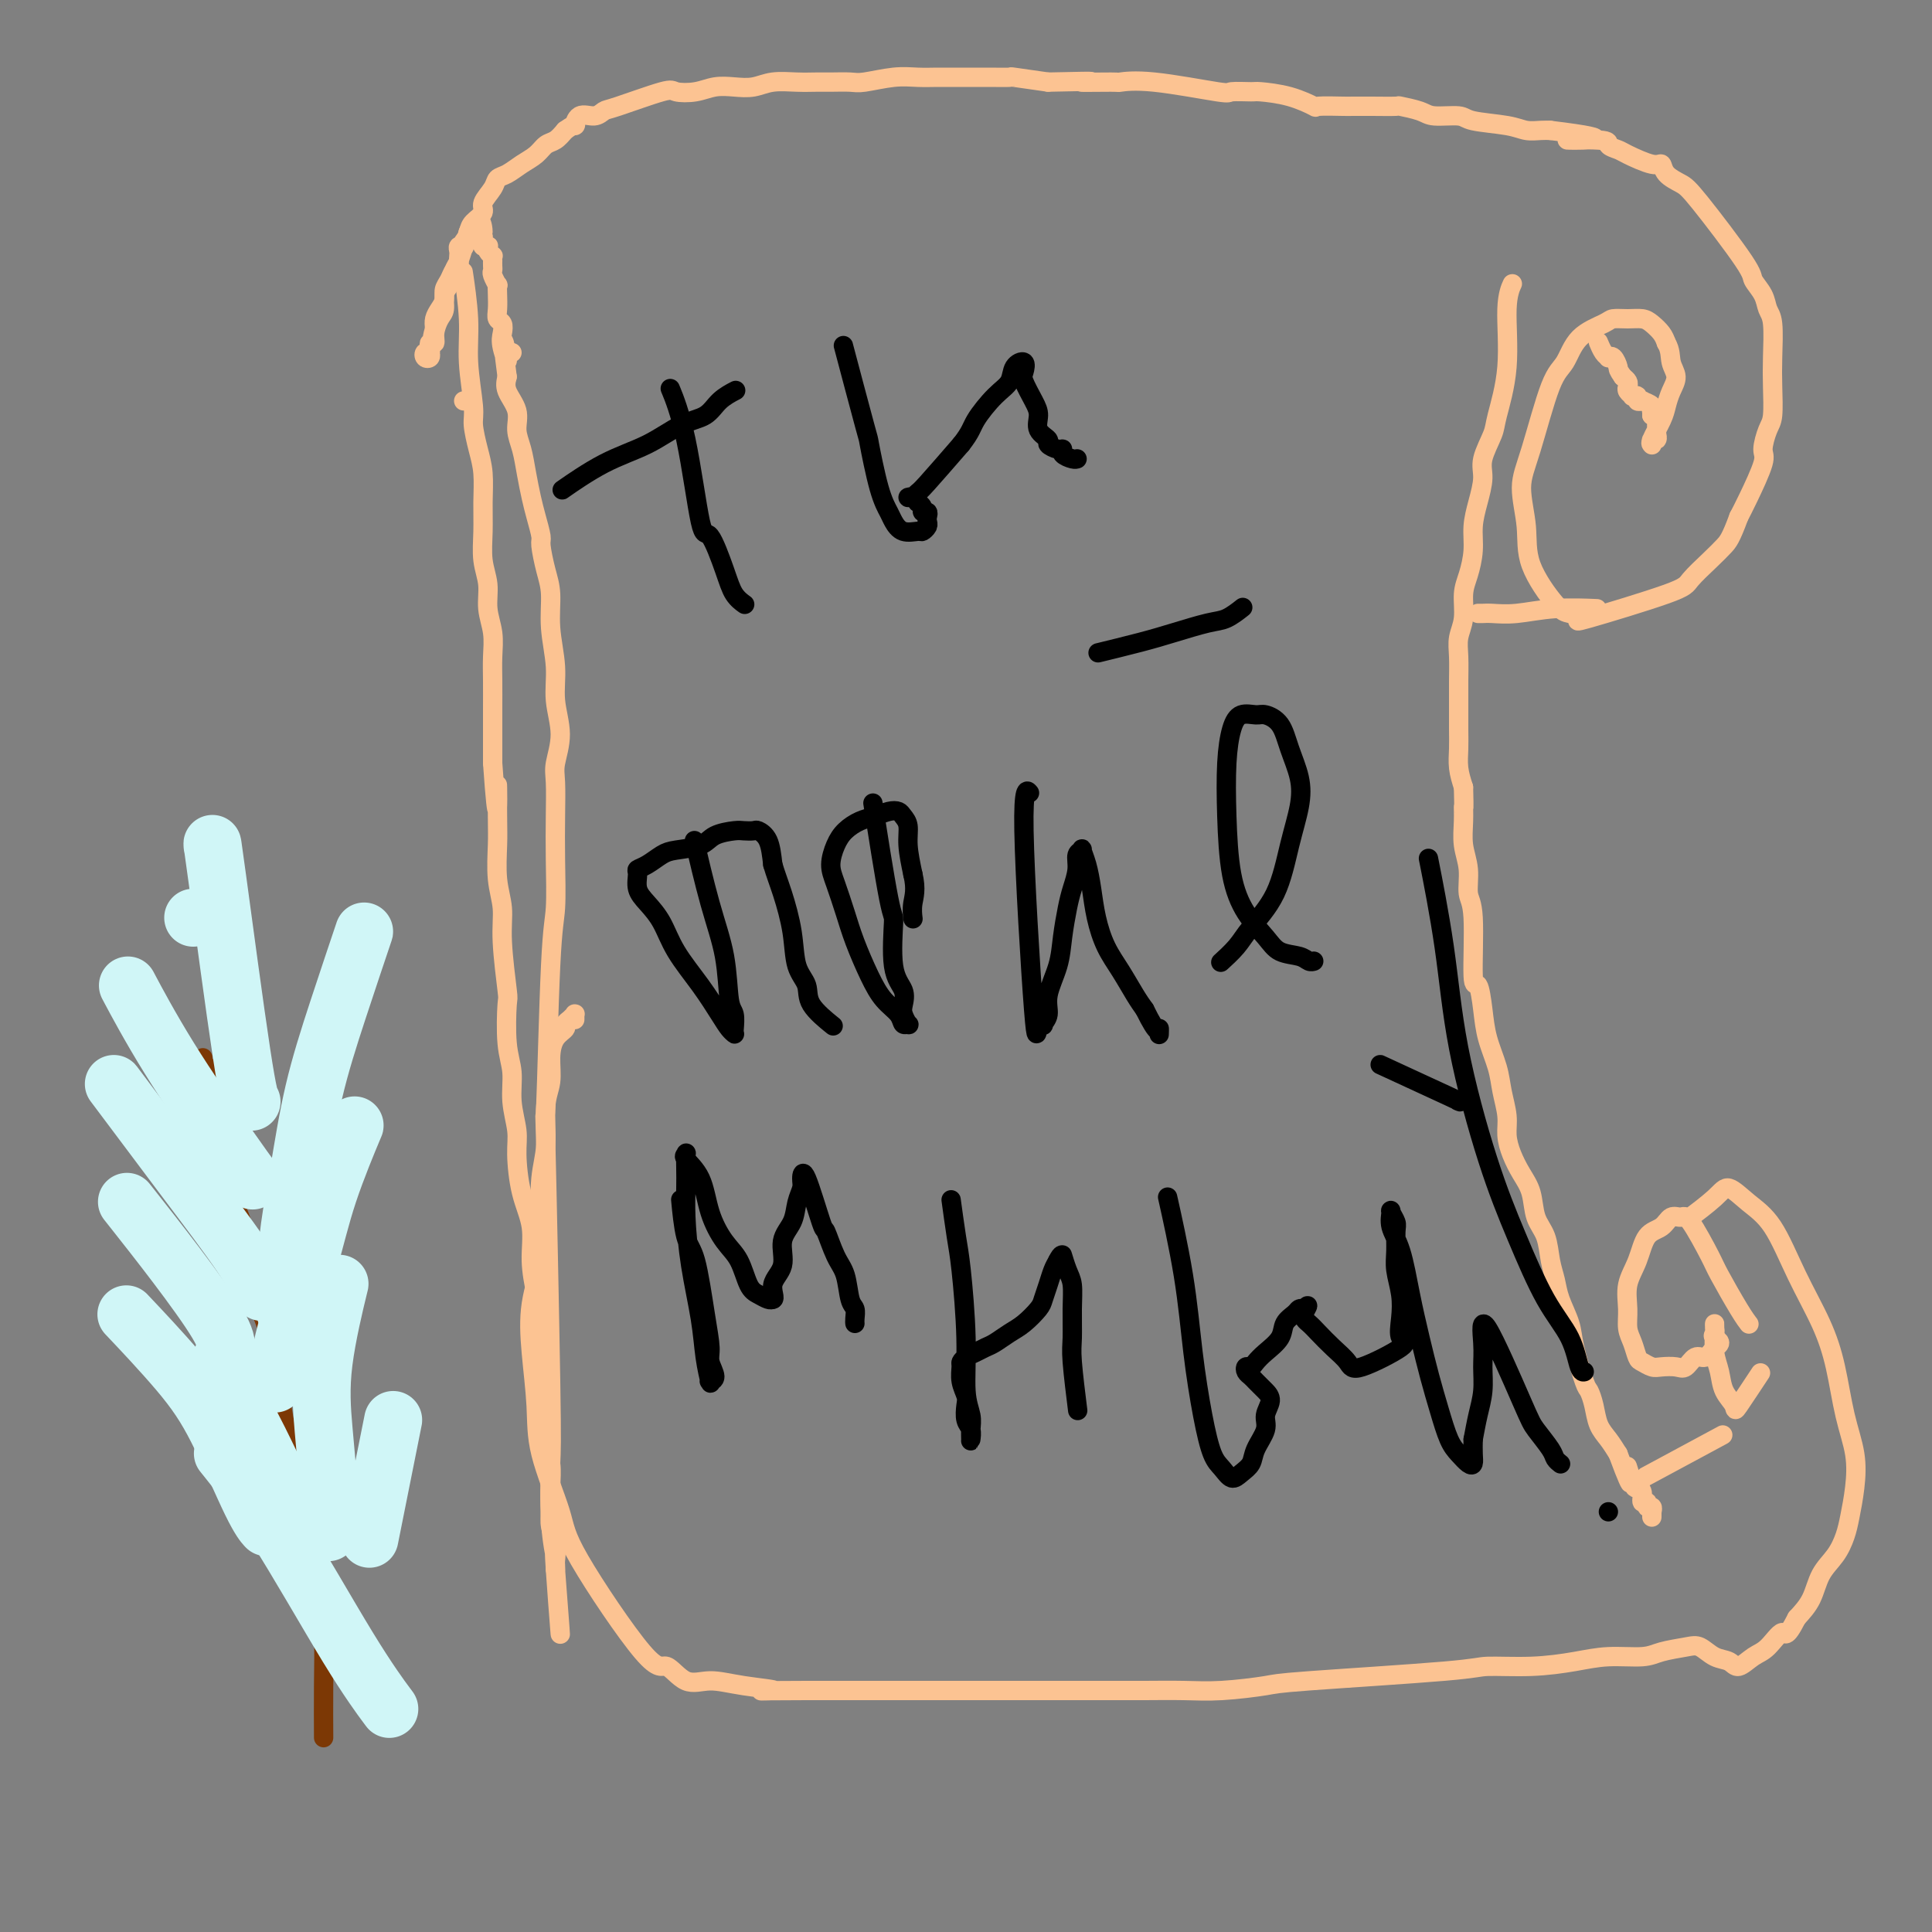 <svg viewBox='0 0 400 400' version='1.1' xmlns='http://www.w3.org/2000/svg' xmlns:xlink='http://www.w3.org/1999/xlink'><rect x="0" y="0" width="400" height="400" fill="#808080" stroke="none"/><g fill='none' stroke='#FCC392' stroke-width='4' stroke-linecap='round' stroke-linejoin='round'><path d='M106,73c0.000,0.000 0.000,0.000 0,0c0.000,0.000 0.000,0.000 0,0c0.000,0.000 0.000,0.000 0,0'/><path d='M96,83c0.000,0.000 0.000,0.000 0,0c0.000,0.000 0.000,0.000 0,0c-0.000,0.000 -0.000,-0.000 0,0c0.000,0.000 0.000,0.000 0,0c-0.000,0.000 -0.000,0.000 0,0c0.000,0.000 0.000,-0.000 0,0c0.000,0.000 0.000,0.000 0,0c0.000,0.000 0.000,-0.000 0,0c0.000,0.000 0.000,0.000 0,0'/><path d='M96,57c0.000,0.000 0.000,0.000 0,0c-0.000,-0.000 -0.000,-0.001 0,0c0.000,0.001 0.000,0.002 0,0c-0.000,-0.002 -0.001,-0.008 0,0c0.001,0.008 0.004,0.029 0,0c-0.004,-0.029 -0.016,-0.109 0,0c0.016,0.109 0.061,0.406 0,0c-0.061,-0.406 -0.227,-1.517 0,0c0.227,1.517 0.848,5.661 1,9c0.152,3.339 -0.166,5.872 0,9c0.166,3.128 0.815,6.852 1,9c0.185,2.148 -0.094,2.719 0,4c0.094,1.281 0.560,3.272 1,5c0.440,1.728 0.854,3.192 1,5c0.146,1.808 0.024,3.960 0,6c-0.024,2.040 0.050,3.969 0,6c-0.050,2.031 -0.224,4.163 0,6c0.224,1.837 0.845,3.378 1,5c0.155,1.622 -0.154,3.324 0,5c0.154,1.676 0.773,3.325 1,5c0.227,1.675 0.061,3.374 0,5c-0.061,1.626 -0.016,3.178 0,5c0.016,1.822 0.004,3.914 0,6c-0.004,2.086 -0.001,4.168 0,6c0.001,1.832 0.001,3.416 0,5'/><path d='M102,158c1.156,16.466 1.046,7.130 1,5c-0.046,-2.130 -0.027,2.945 0,6c0.027,3.055 0.064,4.091 0,6c-0.064,1.909 -0.227,4.690 0,7c0.227,2.310 0.844,4.147 1,6c0.156,1.853 -0.150,3.722 0,7c0.150,3.278 0.757,7.964 1,10c0.243,2.036 0.122,1.423 0,3c-0.122,1.577 -0.243,5.345 0,8c0.243,2.655 0.851,4.196 1,6c0.149,1.804 -0.163,3.870 0,6c0.163,2.130 0.799,4.325 1,6c0.201,1.675 -0.034,2.831 0,5c0.034,2.169 0.339,5.352 1,8c0.661,2.648 1.680,4.762 2,7c0.320,2.238 -0.059,4.600 0,7c0.059,2.400 0.556,4.839 1,7c0.444,2.161 0.836,4.044 1,6c0.164,1.956 0.100,3.985 0,6c-0.100,2.015 -0.237,4.015 0,6c0.237,1.985 0.848,3.956 1,6c0.152,2.044 -0.157,4.160 0,6c0.157,1.840 0.778,3.405 1,5c0.222,1.595 0.045,3.219 0,5c-0.045,1.781 0.040,3.720 0,5c-0.040,1.280 -0.207,1.901 0,3c0.207,1.099 0.787,2.676 1,4c0.213,1.324 0.057,2.395 0,3c-0.057,0.605 -0.016,0.744 0,1c0.016,0.256 0.008,0.628 0,1'/><path d='M115,325c1.995,25.951 0.483,7.328 0,0c-0.483,-7.328 0.063,-3.362 0,-3c-0.063,0.362 -0.736,-2.881 -1,-7c-0.264,-4.119 -0.121,-9.116 0,-12c0.121,-2.884 0.218,-3.655 0,-17c-0.218,-13.345 -0.752,-39.262 -1,-49c-0.248,-9.738 -0.210,-3.295 0,-8c0.210,-4.705 0.593,-20.559 1,-29c0.407,-8.441 0.840,-9.470 1,-12c0.160,-2.530 0.048,-6.562 0,-10c-0.048,-3.438 -0.031,-6.283 0,-9c0.031,-2.717 0.076,-5.304 0,-7c-0.076,-1.696 -0.273,-2.499 0,-4c0.273,-1.501 1.016,-3.699 1,-6c-0.016,-2.301 -0.792,-4.704 -1,-7c-0.208,-2.296 0.150,-4.486 0,-7c-0.150,-2.514 -0.810,-5.354 -1,-8c-0.190,-2.646 0.090,-5.099 0,-7c-0.090,-1.901 -0.549,-3.249 -1,-5c-0.451,-1.751 -0.894,-3.906 -1,-5c-0.106,-1.094 0.127,-1.128 0,-2c-0.127,-0.872 -0.613,-2.582 -1,-4c-0.387,-1.418 -0.676,-2.546 -1,-4c-0.324,-1.454 -0.683,-3.236 -1,-5c-0.317,-1.764 -0.593,-3.511 -1,-5c-0.407,-1.489 -0.944,-2.719 -1,-4c-0.056,-1.281 0.370,-2.614 0,-4c-0.370,-1.386 -1.534,-2.825 -2,-4c-0.466,-1.175 -0.233,-2.088 0,-3'/><path d='M105,78c-1.642,-12.273 -0.248,-5.956 0,-4c0.248,1.956 -0.652,-0.448 -1,-2c-0.348,-1.552 -0.146,-2.253 0,-3c0.146,-0.747 0.235,-1.539 0,-2c-0.235,-0.461 -0.794,-0.591 -1,-1c-0.206,-0.409 -0.059,-1.097 0,-2c0.059,-0.903 0.030,-2.021 0,-3c-0.030,-0.979 -0.061,-1.820 0,-2c0.061,-0.180 0.212,0.302 0,0c-0.212,-0.302 -0.789,-1.386 -1,-2c-0.211,-0.614 -0.057,-0.757 0,-1c0.057,-0.243 0.016,-0.586 0,-1c-0.016,-0.414 -0.008,-0.898 0,-1c0.008,-0.102 0.016,0.179 0,0c-0.016,-0.179 -0.056,-0.819 0,-1c0.056,-0.181 0.207,0.096 0,0c-0.207,-0.096 -0.774,-0.564 -1,-1c-0.226,-0.436 -0.113,-0.838 0,-1c0.113,-0.162 0.226,-0.082 0,0c-0.226,0.082 -0.793,0.166 -1,0c-0.207,-0.166 -0.056,-0.583 0,-1c0.056,-0.417 0.016,-0.833 0,-1c-0.016,-0.167 -0.008,-0.083 0,0'/><path d='M100,49c-0.708,-4.733 0.021,-2.067 0,-1c-0.021,1.067 -0.794,0.534 -1,0c-0.206,-0.534 0.155,-1.067 0,-1c-0.155,0.067 -0.826,0.736 -1,1c-0.174,0.264 0.149,0.124 0,0c-0.149,-0.124 -0.771,-0.230 -1,0c-0.229,0.230 -0.065,0.796 0,1c0.065,0.204 0.031,0.044 0,0c-0.031,-0.044 -0.060,0.027 0,0c0.060,-0.027 0.208,-0.152 0,0c-0.208,0.152 -0.774,0.579 -1,1c-0.226,0.421 -0.113,0.834 0,1c0.113,0.166 0.226,0.086 0,0c-0.226,-0.086 -0.792,-0.178 -1,0c-0.208,0.178 -0.059,0.624 0,1c0.059,0.376 0.027,0.681 0,1c-0.027,0.319 -0.050,0.652 0,1c0.050,0.348 0.172,0.712 0,1c-0.172,0.288 -0.637,0.500 -1,1c-0.363,0.500 -0.623,1.289 -1,2c-0.377,0.711 -0.872,1.345 -1,2c-0.128,0.655 0.110,1.330 0,2c-0.110,0.670 -0.568,1.334 -1,2c-0.432,0.666 -0.838,1.333 -1,2c-0.162,0.667 -0.081,1.333 0,2'/><path d='M90,68c-1.023,3.438 -0.082,2.033 0,2c0.082,-0.033 -0.697,1.308 -1,2c-0.303,0.692 -0.130,0.736 0,1c0.130,0.264 0.217,0.748 0,1c-0.217,0.252 -0.739,0.274 -1,0c-0.261,-0.274 -0.262,-0.843 0,-1c0.262,-0.157 0.787,0.097 1,0c0.213,-0.097 0.112,-0.544 0,-1c-0.112,-0.456 -0.236,-0.922 0,-1c0.236,-0.078 0.833,0.232 1,0c0.167,-0.232 -0.096,-1.006 0,-2c0.096,-0.994 0.550,-2.210 1,-3c0.450,-0.790 0.894,-1.155 1,-2c0.106,-0.845 -0.126,-2.168 0,-3c0.126,-0.832 0.612,-1.171 1,-2c0.388,-0.829 0.680,-2.147 1,-3c0.320,-0.853 0.668,-1.240 1,-2c0.332,-0.760 0.647,-1.893 1,-3c0.353,-1.107 0.742,-2.187 1,-3c0.258,-0.813 0.383,-1.360 1,-2c0.617,-0.640 1.726,-1.375 2,-2c0.274,-0.625 -0.286,-1.140 0,-2c0.286,-0.860 1.417,-2.064 2,-3c0.583,-0.936 0.617,-1.603 1,-2c0.383,-0.397 1.114,-0.525 2,-1c0.886,-0.475 1.928,-1.296 3,-2c1.072,-0.704 2.174,-1.292 3,-2c0.826,-0.708 1.376,-1.537 2,-2c0.624,-0.463 1.321,-0.561 2,-1c0.679,-0.439 1.339,-1.220 2,-2'/><path d='M117,27c2.754,-1.957 2.138,-0.851 2,-1c-0.138,-0.149 0.201,-1.554 1,-2c0.799,-0.446 2.057,0.066 3,0c0.943,-0.066 1.571,-0.710 2,-1c0.429,-0.290 0.659,-0.225 3,-1c2.341,-0.775 6.793,-2.390 9,-3c2.207,-0.610 2.169,-0.215 3,0c0.831,0.215 2.531,0.250 4,0c1.469,-0.250 2.706,-0.785 4,-1c1.294,-0.215 2.643,-0.110 4,0c1.357,0.110 2.721,0.226 4,0c1.279,-0.226 2.471,-0.793 4,-1c1.529,-0.207 3.393,-0.055 5,0c1.607,0.055 2.957,0.011 4,0c1.043,-0.011 1.780,0.011 3,0c1.220,-0.011 2.925,-0.056 4,0c1.075,0.056 1.522,0.211 3,0c1.478,-0.211 3.988,-0.789 6,-1c2.012,-0.211 3.527,-0.057 5,0c1.473,0.057 2.904,0.015 4,0c1.096,-0.015 1.858,-0.005 3,0c1.142,0.005 2.665,0.004 4,0c1.335,-0.004 2.481,-0.011 4,0c1.519,0.011 3.409,0.042 4,0c0.591,-0.042 -0.117,-0.155 1,0c1.117,0.155 4.058,0.577 7,1'/><path d='M217,17c13.614,-0.307 7.649,-0.075 7,0c-0.649,0.075 4.018,-0.008 6,0c1.982,0.008 1.277,0.107 2,0c0.723,-0.107 2.872,-0.422 7,0c4.128,0.422 10.234,1.579 13,2c2.766,0.421 2.192,0.106 3,0c0.808,-0.106 2.996,-0.004 4,0c1.004,0.004 0.822,-0.090 2,0c1.178,0.090 3.714,0.364 6,1c2.286,0.636 4.321,1.635 5,2c0.679,0.365 0.001,0.098 1,0c0.999,-0.098 3.676,-0.027 5,0c1.324,0.027 1.296,0.010 2,0c0.704,-0.010 2.139,-0.013 4,0c1.861,0.013 4.148,0.041 5,0c0.852,-0.041 0.268,-0.152 1,0c0.732,0.152 2.779,0.565 4,1c1.221,0.435 1.614,0.891 3,1c1.386,0.109 3.764,-0.128 5,0c1.236,0.128 1.328,0.623 3,1c1.672,0.377 4.922,0.637 7,1c2.078,0.363 2.982,0.828 4,1c1.018,0.172 2.148,0.049 3,0c0.852,-0.049 1.426,-0.025 2,0'/><path d='M321,27c16.655,2.012 6.294,2.043 4,2c-2.294,-0.043 3.479,-0.161 6,0c2.521,0.161 1.789,0.602 2,1c0.211,0.398 1.364,0.753 2,1c0.636,0.247 0.754,0.384 2,1c1.246,0.616 3.618,1.710 5,2c1.382,0.290 1.772,-0.224 2,0c0.228,0.224 0.294,1.186 1,2c0.706,0.814 2.052,1.481 3,2c0.948,0.519 1.496,0.891 4,4c2.504,3.109 6.962,8.954 9,12c2.038,3.046 1.656,3.293 2,4c0.344,0.707 1.412,1.873 2,3c0.588,1.127 0.694,2.214 1,3c0.306,0.786 0.811,1.272 1,3c0.189,1.728 0.060,4.697 0,7c-0.060,2.303 -0.052,3.939 0,6c0.052,2.061 0.148,4.547 0,6c-0.148,1.453 -0.540,1.873 -1,3c-0.460,1.127 -0.989,2.962 -1,4c-0.011,1.038 0.497,1.279 0,3c-0.497,1.721 -1.999,4.920 -3,7c-1.001,2.080 -1.500,3.040 -2,4'/><path d='M360,107c-1.642,4.483 -2.246,5.192 -3,6c-0.754,0.808 -1.657,1.716 -3,3c-1.343,1.284 -3.126,2.943 -4,4c-0.874,1.057 -0.839,1.512 -5,3c-4.161,1.488 -12.516,4.011 -16,5c-3.484,0.989 -2.095,0.445 -2,0c0.095,-0.445 -1.104,-0.792 -2,-1c-0.896,-0.208 -1.490,-0.276 -3,-2c-1.510,-1.724 -3.937,-5.102 -5,-8c-1.063,-2.898 -0.762,-5.316 -1,-8c-0.238,-2.684 -1.013,-5.635 -1,-8c0.013,-2.365 0.816,-4.143 2,-8c1.184,-3.857 2.749,-9.794 4,-13c1.251,-3.206 2.186,-3.682 3,-5c0.814,-1.318 1.506,-3.478 3,-5c1.494,-1.522 3.789,-2.406 5,-3c1.211,-0.594 1.336,-0.899 2,-1c0.664,-0.101 1.866,0.003 3,0c1.134,-0.003 2.201,-0.114 3,0c0.799,0.114 1.331,0.454 2,1c0.669,0.546 1.477,1.299 2,2c0.523,0.701 0.762,1.351 1,2'/><path d='M345,71c0.927,1.535 0.744,2.874 1,4c0.256,1.126 0.951,2.039 1,3c0.049,0.961 -0.547,1.970 -1,3c-0.453,1.030 -0.762,2.079 -1,3c-0.238,0.921 -0.403,1.712 -1,3c-0.597,1.288 -1.625,3.073 -2,4c-0.375,0.927 -0.097,0.996 0,1c0.097,0.004 0.012,-0.055 0,0c-0.012,0.055 0.049,0.226 0,0c-0.049,-0.226 -0.209,-0.848 0,-1c0.209,-0.152 0.788,0.165 1,0c0.212,-0.165 0.057,-0.814 0,-1c-0.057,-0.186 -0.015,0.091 0,0c0.015,-0.091 0.004,-0.550 0,-1c-0.004,-0.450 -0.000,-0.891 0,-1c0.000,-0.109 -0.003,0.114 0,0c0.003,-0.114 0.011,-0.567 0,-1c-0.011,-0.433 -0.041,-0.847 0,-1c0.041,-0.153 0.155,-0.044 0,0c-0.155,0.044 -0.577,0.022 -1,0'/><path d='M342,86c0.001,-1.001 0.002,-1.003 0,-1c-0.002,0.003 -0.008,0.011 0,0c0.008,-0.011 0.030,-0.041 0,0c-0.030,0.041 -0.112,0.154 0,0c0.112,-0.154 0.418,-0.576 0,-1c-0.418,-0.424 -1.561,-0.849 -2,-1c-0.439,-0.151 -0.174,-0.027 0,0c0.174,0.027 0.258,-0.045 0,0c-0.258,0.045 -0.857,0.205 -1,0c-0.143,-0.205 0.172,-0.776 0,-1c-0.172,-0.224 -0.830,-0.101 -1,0c-0.170,0.101 0.148,0.182 0,0c-0.148,-0.182 -0.761,-0.626 -1,-1c-0.239,-0.374 -0.103,-0.678 0,-1c0.103,-0.322 0.172,-0.664 0,-1c-0.172,-0.336 -0.586,-0.668 -1,-1'/><path d='M336,78c-1.111,-1.570 -0.889,-1.494 -1,-2c-0.111,-0.506 -0.555,-1.593 -1,-2c-0.445,-0.407 -0.890,-0.133 -1,0c-0.110,0.133 0.114,0.127 0,0c-0.114,-0.127 -0.566,-0.374 -1,-1c-0.434,-0.626 -0.848,-1.632 -1,-2c-0.152,-0.368 -0.041,-0.099 0,0c0.041,0.099 0.012,0.028 0,0c-0.012,-0.028 -0.006,-0.014 0,0'/><path d='M330,126c0.004,0.000 0.007,0.000 0,0c-0.007,-0.000 -0.025,-0.001 0,0c0.025,0.001 0.094,0.004 0,0c-0.094,-0.004 -0.350,-0.015 0,0c0.350,0.015 1.306,0.057 0,0c-1.306,-0.057 -4.876,-0.211 -8,0c-3.124,0.211 -5.804,0.789 -8,1c-2.196,0.211 -3.908,0.057 -5,0c-1.092,-0.057 -1.563,-0.015 -2,0c-0.437,0.015 -0.839,0.004 -1,0c-0.161,-0.004 -0.080,-0.002 0,0'/><path d='M313,59c0.000,-0.000 0.000,-0.000 0,0c-0.000,0.000 -0.000,0.001 0,0c0.000,-0.001 0.001,-0.003 0,0c-0.001,0.003 -0.005,0.010 0,0c0.005,-0.010 0.017,-0.037 0,0c-0.017,0.037 -0.064,0.139 0,0c0.064,-0.139 0.240,-0.517 0,0c-0.240,0.517 -0.895,1.930 -1,5c-0.105,3.070 0.341,7.797 0,12c-0.341,4.203 -1.467,7.884 -2,10c-0.533,2.116 -0.472,2.669 -1,4c-0.528,1.331 -1.643,3.439 -2,5c-0.357,1.561 0.045,2.574 0,4c-0.045,1.426 -0.538,3.265 -1,5c-0.462,1.735 -0.893,3.366 -1,5c-0.107,1.634 0.111,3.269 0,5c-0.111,1.731 -0.552,3.557 -1,5c-0.448,1.443 -0.905,2.503 -1,4c-0.095,1.497 0.171,3.431 0,5c-0.171,1.569 -0.778,2.772 -1,4c-0.222,1.228 -0.059,2.481 0,4c0.059,1.519 0.015,3.305 0,5c-0.015,1.695 -0.001,3.300 0,5c0.001,1.700 -0.010,3.497 0,5c0.010,1.503 0.041,2.712 0,4c-0.041,1.288 -0.155,2.654 0,4c0.155,1.346 0.577,2.673 1,4'/><path d='M303,163c0.150,5.584 0.025,4.045 0,4c-0.025,-0.045 0.050,1.403 0,3c-0.050,1.597 -0.224,3.344 0,5c0.224,1.656 0.848,3.221 1,5c0.152,1.779 -0.166,3.773 0,5c0.166,1.227 0.817,1.688 1,5c0.183,3.312 -0.102,9.477 0,12c0.102,2.523 0.590,1.405 1,2c0.410,0.595 0.741,2.903 1,5c0.259,2.097 0.447,3.981 1,6c0.553,2.019 1.471,4.171 2,6c0.529,1.829 0.669,3.336 1,5c0.331,1.664 0.852,3.486 1,5c0.148,1.514 -0.078,2.719 0,4c0.078,1.281 0.458,2.638 1,4c0.542,1.362 1.244,2.731 2,4c0.756,1.269 1.565,2.440 2,4c0.435,1.560 0.497,3.511 1,5c0.503,1.489 1.448,2.516 2,4c0.552,1.484 0.710,3.425 1,5c0.290,1.575 0.711,2.783 1,4c0.289,1.217 0.444,2.443 1,4c0.556,1.557 1.511,3.444 2,5c0.489,1.556 0.511,2.780 1,5c0.489,2.220 1.443,5.437 2,7c0.557,1.563 0.715,1.471 1,2c0.285,0.529 0.695,1.678 1,3c0.305,1.322 0.505,2.818 1,4c0.495,1.182 1.284,2.052 2,3c0.716,0.948 1.358,1.974 2,3'/><path d='M335,301c3.962,10.722 2.367,4.527 2,3c-0.367,-1.527 0.494,1.614 1,3c0.506,1.386 0.656,1.016 1,1c0.344,-0.016 0.880,0.320 1,1c0.120,0.680 -0.178,1.703 0,2c0.178,0.297 0.832,-0.131 1,0c0.168,0.131 -0.151,0.820 0,1c0.151,0.180 0.773,-0.148 1,0c0.227,0.148 0.061,0.771 0,1c-0.061,0.229 -0.016,0.065 0,0c0.016,-0.065 0.004,-0.032 0,0c-0.004,0.032 -0.001,0.061 0,0c0.001,-0.061 0.000,-0.212 0,0c-0.000,0.212 -0.000,0.788 0,1c0.000,0.212 0.000,0.061 0,0c-0.000,-0.061 -0.000,-0.030 0,0'/><path d='M350,252c0.000,-0.000 0.000,-0.000 0,0c-0.000,0.000 -0.000,0.000 0,0c0.000,-0.000 0.000,-0.000 0,0c-0.000,0.000 -0.000,0.000 0,0c0.000,-0.000 0.001,-0.001 0,0c-0.001,0.001 -0.005,0.004 0,0c0.005,-0.004 0.018,-0.013 0,0c-0.018,0.013 -0.067,0.050 0,0c0.067,-0.050 0.250,-0.187 0,0c-0.250,0.187 -0.931,0.698 0,0c0.931,-0.698 3.476,-2.606 5,-4c1.524,-1.394 2.029,-2.273 3,-2c0.971,0.273 2.410,1.699 4,3c1.590,1.301 3.332,2.477 5,5c1.668,2.523 3.263,6.392 5,10c1.737,3.608 3.615,6.956 5,10c1.385,3.044 2.277,5.784 3,9c0.723,3.216 1.277,6.908 2,10c0.723,3.092 1.614,5.583 2,8c0.386,2.417 0.265,4.760 0,7c-0.265,2.240 -0.675,4.377 -1,6c-0.325,1.623 -0.565,2.730 -1,4c-0.435,1.270 -1.065,2.701 -2,4c-0.935,1.299 -2.175,2.465 -3,4c-0.825,1.535 -1.236,3.439 -2,5c-0.764,1.561 -1.882,2.781 -3,4'/><path d='M372,335c-2.391,4.697 -2.369,2.940 -3,3c-0.631,0.060 -1.915,1.937 -3,3c-1.085,1.063 -1.971,1.311 -3,2c-1.029,0.689 -2.202,1.820 -3,2c-0.798,0.180 -1.221,-0.590 -2,-1c-0.779,-0.410 -1.913,-0.460 -3,-1c-1.087,-0.540 -2.127,-1.571 -3,-2c-0.873,-0.429 -1.581,-0.256 -3,0c-1.419,0.256 -3.551,0.594 -5,1c-1.449,0.406 -2.217,0.879 -4,1c-1.783,0.121 -4.583,-0.109 -7,0c-2.417,0.109 -4.451,0.558 -7,1c-2.549,0.442 -5.611,0.878 -9,1c-3.389,0.122 -7.104,-0.069 -9,0c-1.896,0.069 -1.974,0.397 -9,1c-7.026,0.603 -21.000,1.482 -28,2c-7.000,0.518 -7.027,0.675 -9,1c-1.973,0.325 -5.893,0.819 -9,1c-3.107,0.181 -5.403,0.048 -8,0c-2.597,-0.048 -5.496,-0.013 -8,0c-2.504,0.013 -4.614,0.003 -7,0c-2.386,-0.003 -5.048,-0.001 -8,0c-2.952,0.001 -6.193,0.000 -9,0c-2.807,-0.000 -5.182,-0.000 -8,0c-2.818,0.000 -6.081,0.000 -9,0c-2.919,-0.000 -5.494,-0.000 -8,0c-2.506,0.000 -4.944,0.000 -7,0c-2.056,-0.000 -3.730,-0.000 -6,0c-2.270,0.000 -5.135,0.000 -8,0'/><path d='M167,350c-14.622,0.040 -8.176,0.142 -7,0c1.176,-0.142 -2.917,-0.526 -6,-1c-3.083,-0.474 -5.156,-1.039 -7,-1c-1.844,0.039 -3.461,0.681 -5,0c-1.539,-0.681 -3.001,-2.686 -4,-3c-0.999,-0.314 -1.535,1.061 -5,-3c-3.465,-4.061 -9.860,-13.559 -13,-19c-3.140,-5.441 -3.025,-6.826 -4,-10c-0.975,-3.174 -3.038,-8.139 -4,-12c-0.962,-3.861 -0.821,-6.619 -1,-10c-0.179,-3.381 -0.676,-7.386 -1,-11c-0.324,-3.614 -0.475,-6.837 0,-10c0.475,-3.163 1.576,-6.268 2,-9c0.424,-2.732 0.170,-5.093 0,-8c-0.170,-2.907 -0.256,-6.360 0,-9c0.256,-2.640 0.855,-4.468 1,-7c0.145,-2.532 -0.164,-5.767 0,-8c0.164,-2.233 0.800,-3.463 1,-5c0.200,-1.537 -0.035,-3.381 0,-5c0.035,-1.619 0.339,-3.012 1,-4c0.661,-0.988 1.680,-1.571 2,-2c0.320,-0.429 -0.058,-0.704 0,-1c0.058,-0.296 0.551,-0.611 1,-1c0.449,-0.389 0.852,-0.850 1,-1c0.148,-0.150 0.040,0.012 0,0c-0.040,-0.012 -0.011,-0.199 0,0c0.011,0.199 0.003,0.784 0,1c-0.003,0.216 -0.001,0.062 0,0c0.001,-0.062 0.000,-0.031 0,0'/><path d='M362,274c-0.000,-0.000 -0.000,-0.000 0,0c0.000,0.000 0.001,0.001 0,0c-0.001,-0.001 -0.004,-0.005 0,0c0.004,0.005 0.015,0.019 0,0c-0.015,-0.019 -0.057,-0.073 0,0c0.057,0.073 0.212,0.271 0,0c-0.212,-0.271 -0.791,-1.011 -2,-3c-1.209,-1.989 -3.048,-5.228 -4,-7c-0.952,-1.772 -1.016,-2.076 -2,-4c-0.984,-1.924 -2.886,-5.468 -4,-7c-1.114,-1.532 -1.439,-1.051 -2,-1c-0.561,0.051 -1.359,-0.329 -2,0c-0.641,0.329 -1.124,1.368 -2,2c-0.876,0.632 -2.144,0.858 -3,2c-0.856,1.142 -1.298,3.200 -2,5c-0.702,1.800 -1.663,3.340 -2,5c-0.337,1.660 -0.050,3.439 0,5c0.050,1.561 -0.138,2.905 0,4c0.138,1.095 0.602,1.940 1,3c0.398,1.060 0.729,2.336 1,3c0.271,0.664 0.481,0.716 1,1c0.519,0.284 1.346,0.800 2,1c0.654,0.200 1.134,0.083 2,0c0.866,-0.083 2.119,-0.133 3,0c0.881,0.133 1.391,0.448 2,0c0.609,-0.448 1.318,-1.659 2,-2c0.682,-0.341 1.338,0.188 2,0c0.662,-0.188 1.331,-1.094 2,-2'/><path d='M355,279c2.011,-1.022 0.539,-1.577 0,-2c-0.539,-0.423 -0.144,-0.715 0,-1c0.144,-0.285 0.038,-0.562 0,-1c-0.038,-0.438 -0.007,-1.038 0,-1c0.007,0.038 -0.011,0.712 0,1c0.011,0.288 0.049,0.188 0,1c-0.049,0.812 -0.185,2.535 0,4c0.185,1.465 0.691,2.672 1,4c0.309,1.328 0.420,2.779 1,4c0.580,1.221 1.630,2.214 2,3c0.370,0.786 0.061,1.365 1,0c0.939,-1.365 3.125,-4.676 4,-6c0.875,-1.324 0.437,-0.662 0,0'/><path d='M342,305c0.002,-0.001 0.004,-0.002 0,0c-0.004,0.002 -0.014,0.008 0,0c0.014,-0.008 0.052,-0.028 0,0c-0.052,0.028 -0.193,0.104 0,0c0.193,-0.104 0.722,-0.389 0,0c-0.722,0.389 -2.694,1.451 0,0c2.694,-1.451 10.056,-5.415 13,-7c2.944,-1.585 1.472,-0.793 0,0'/></g>
<g fill='none' stroke='#000000' stroke-width='4' stroke-linecap='round' stroke-linejoin='round'><path d='M139,81c0.000,0.001 0.001,0.002 0,0c-0.001,-0.002 -0.003,-0.006 0,0c0.003,0.006 0.009,0.023 0,0c-0.009,-0.023 -0.035,-0.084 0,0c0.035,0.084 0.130,0.314 0,0c-0.130,-0.314 -0.484,-1.173 0,0c0.484,1.173 1.806,4.376 3,10c1.194,5.624 2.261,13.668 3,17c0.739,3.332 1.151,1.951 2,3c0.849,1.049 2.135,4.529 3,7c0.865,2.471 1.310,3.935 2,5c0.690,1.065 1.626,1.733 2,2c0.374,0.267 0.187,0.134 0,0'/><path d='M117,101c0.001,-0.001 0.002,-0.001 0,0c-0.002,0.001 -0.007,0.005 0,0c0.007,-0.005 0.024,-0.017 0,0c-0.024,0.017 -0.091,0.064 0,0c0.091,-0.064 0.340,-0.237 0,0c-0.340,0.237 -1.269,0.885 0,0c1.269,-0.885 4.737,-3.304 8,-5c3.263,-1.696 6.321,-2.668 9,-4c2.679,-1.332 4.977,-3.023 7,-4c2.023,-0.977 3.769,-1.241 5,-2c1.231,-0.759 1.947,-2.012 3,-3c1.053,-0.988 2.444,-1.711 3,-2c0.556,-0.289 0.278,-0.145 0,0'/><path d='M175,73c0.001,0.002 0.001,0.005 0,0c-0.001,-0.005 -0.004,-0.016 0,0c0.004,0.016 0.016,0.059 0,0c-0.016,-0.059 -0.058,-0.220 0,0c0.058,0.220 0.217,0.820 0,0c-0.217,-0.820 -0.812,-3.061 0,0c0.812,3.061 3.029,11.425 4,15c0.971,3.575 0.696,2.363 1,4c0.304,1.637 1.188,6.123 2,9c0.812,2.877 1.551,4.145 2,5c0.449,0.855 0.607,1.298 1,2c0.393,0.702 1.019,1.663 2,2c0.981,0.337 2.315,0.049 3,0c0.685,-0.049 0.721,0.141 1,0c0.279,-0.141 0.803,-0.611 1,-1c0.197,-0.389 0.068,-0.695 0,-1c-0.068,-0.305 -0.075,-0.608 0,-1c0.075,-0.392 0.231,-0.875 0,-1c-0.231,-0.125 -0.849,0.106 -1,0c-0.151,-0.106 0.165,-0.550 0,-1c-0.165,-0.450 -0.811,-0.905 -1,-1c-0.189,-0.095 0.078,0.172 0,0c-0.078,-0.172 -0.501,-0.781 -1,-1c-0.499,-0.219 -1.074,-0.046 -1,0c0.074,0.046 0.796,-0.035 1,0c0.204,0.035 -0.110,0.185 0,0c0.110,-0.185 0.645,-0.704 1,-1c0.355,-0.296 0.530,-0.370 2,-2c1.470,-1.630 4.235,-4.815 7,-8'/><path d='M199,92c2.030,-2.568 2.107,-3.489 3,-5c0.893,-1.511 2.604,-3.614 4,-5c1.396,-1.386 2.477,-2.056 3,-3c0.523,-0.944 0.486,-2.163 1,-3c0.514,-0.837 1.578,-1.291 2,-1c0.422,0.291 0.202,1.327 0,2c-0.202,0.673 -0.386,0.982 0,2c0.386,1.018 1.341,2.745 2,4c0.659,1.255 1.020,2.039 1,3c-0.020,0.961 -0.422,2.099 0,3c0.422,0.901 1.666,1.565 2,2c0.334,0.435 -0.244,0.642 0,1c0.244,0.358 1.309,0.866 2,1c0.691,0.134 1.008,-0.108 1,0c-0.008,0.108 -0.342,0.565 0,1c0.342,0.435 1.361,0.848 2,1c0.639,0.152 0.897,0.043 1,0c0.103,-0.043 0.052,-0.022 0,0'/><path d='M144,175c0.005,0.021 0.010,0.042 0,0c-0.010,-0.042 -0.034,-0.147 0,0c0.034,0.147 0.127,0.547 0,0c-0.127,-0.547 -0.475,-2.040 0,0c0.475,2.040 1.774,7.615 3,12c1.226,4.385 2.381,7.581 3,11c0.619,3.419 0.702,7.060 1,9c0.298,1.940 0.809,2.178 1,3c0.191,0.822 0.061,2.228 0,3c-0.061,0.772 -0.051,0.912 0,1c0.051,0.088 0.145,0.125 0,0c-0.145,-0.125 -0.527,-0.413 -1,-1c-0.473,-0.587 -1.036,-1.473 -2,-3c-0.964,-1.527 -2.329,-3.696 -4,-6c-1.671,-2.304 -3.649,-4.743 -5,-7c-1.351,-2.257 -2.076,-4.331 -3,-6c-0.924,-1.669 -2.046,-2.933 -3,-4c-0.954,-1.067 -1.738,-1.939 -2,-3c-0.262,-1.061 -0.000,-2.312 0,-3c0.000,-0.688 -0.260,-0.813 0,-1c0.260,-0.187 1.040,-0.435 2,-1c0.960,-0.565 2.099,-1.448 3,-2c0.901,-0.552 1.564,-0.775 3,-1c1.436,-0.225 3.646,-0.452 5,-1c1.354,-0.548 1.853,-1.416 3,-2c1.147,-0.584 2.941,-0.885 4,-1c1.059,-0.115 1.383,-0.045 2,0c0.617,0.045 1.526,0.064 2,0c0.474,-0.064 0.512,-0.209 1,0c0.488,0.209 1.425,0.774 2,2c0.575,1.226 0.787,3.113 1,5'/><path d='M160,179c0.494,1.747 1.228,3.614 2,6c0.772,2.386 1.581,5.291 2,8c0.419,2.709 0.449,5.220 1,7c0.551,1.780 1.622,2.828 2,4c0.378,1.172 0.063,2.470 1,4c0.937,1.530 3.125,3.294 4,4c0.875,0.706 0.438,0.353 0,0'/><path d='M181,168c-0.022,-0.140 -0.044,-0.280 0,0c0.044,0.280 0.153,0.980 0,0c-0.153,-0.980 -0.570,-3.641 0,0c0.570,3.641 2.125,13.584 3,18c0.875,4.416 1.071,3.304 1,5c-0.071,1.696 -0.408,6.199 0,9c0.408,2.801 1.560,3.899 2,5c0.440,1.101 0.167,2.205 0,3c-0.167,0.795 -0.228,1.279 0,2c0.228,0.721 0.746,1.678 1,2c0.254,0.322 0.245,0.010 0,0c-0.245,-0.010 -0.727,0.280 -1,0c-0.273,-0.280 -0.338,-1.132 -1,-2c-0.662,-0.868 -1.921,-1.751 -3,-3c-1.079,-1.249 -1.978,-2.865 -3,-5c-1.022,-2.135 -2.166,-4.791 -3,-7c-0.834,-2.209 -1.357,-3.971 -2,-6c-0.643,-2.029 -1.407,-4.326 -2,-6c-0.593,-1.674 -1.015,-2.724 -1,-4c0.015,-1.276 0.469,-2.776 1,-4c0.531,-1.224 1.140,-2.171 2,-3c0.860,-0.829 1.970,-1.540 3,-2c1.030,-0.460 1.979,-0.668 3,-1c1.021,-0.332 2.115,-0.786 3,-1c0.885,-0.214 1.560,-0.187 2,0c0.440,0.187 0.644,0.535 1,1c0.356,0.465 0.865,1.048 1,2c0.135,0.952 -0.104,2.272 0,4c0.104,1.728 0.552,3.864 1,6'/><path d='M189,181c0.774,3.190 0.208,4.667 0,6c-0.208,1.333 -0.060,2.524 0,3c0.060,0.476 0.030,0.238 0,0'/><path d='M213,164c0.012,0.014 0.024,0.028 0,0c-0.024,-0.028 -0.085,-0.097 0,0c0.085,0.097 0.314,0.359 0,0c-0.314,-0.359 -1.171,-1.338 -1,8c0.171,9.338 1.371,28.995 2,37c0.629,8.005 0.689,4.359 1,3c0.311,-1.359 0.875,-0.431 1,0c0.125,0.431 -0.188,0.365 0,0c0.188,-0.365 0.876,-1.028 1,-2c0.124,-0.972 -0.318,-2.255 0,-4c0.318,-1.745 1.396,-3.954 2,-6c0.604,-2.046 0.735,-3.928 1,-6c0.265,-2.072 0.663,-4.334 1,-6c0.337,-1.666 0.611,-2.736 1,-4c0.389,-1.264 0.892,-2.724 1,-4c0.108,-1.276 -0.178,-2.370 0,-3c0.178,-0.630 0.821,-0.796 1,-1c0.179,-0.204 -0.104,-0.446 0,0c0.104,0.446 0.597,1.580 1,3c0.403,1.420 0.716,3.125 1,5c0.284,1.875 0.537,3.920 1,6c0.463,2.080 1.134,4.197 2,6c0.866,1.803 1.925,3.293 3,5c1.075,1.707 2.164,3.631 3,5c0.836,1.369 1.418,2.185 2,3'/><path d='M237,209c2.845,5.798 2.958,4.292 3,4c0.042,-0.292 0.012,0.631 0,1c-0.012,0.369 -0.006,0.185 0,0'/><path d='M253,199c-0.001,0.001 -0.003,0.003 0,0c0.003,-0.003 0.010,-0.009 0,0c-0.010,0.009 -0.038,0.035 0,0c0.038,-0.035 0.142,-0.129 0,0c-0.142,0.129 -0.530,0.480 0,0c0.530,-0.480 1.977,-1.793 3,-3c1.023,-1.207 1.621,-2.309 3,-4c1.379,-1.691 3.540,-3.970 5,-7c1.460,-3.030 2.218,-6.811 3,-10c0.782,-3.189 1.587,-5.787 2,-8c0.413,-2.213 0.435,-4.043 0,-6c-0.435,-1.957 -1.327,-4.043 -2,-6c-0.673,-1.957 -1.125,-3.786 -2,-5c-0.875,-1.214 -2.171,-1.814 -3,-2c-0.829,-0.186 -1.189,0.040 -2,0c-0.811,-0.040 -2.072,-0.348 -3,0c-0.928,0.348 -1.523,1.351 -2,3c-0.477,1.649 -0.837,3.943 -1,7c-0.163,3.057 -0.131,6.879 0,11c0.131,4.121 0.360,8.543 1,12c0.640,3.457 1.691,5.949 3,8c1.309,2.051 2.876,3.660 4,5c1.124,1.340 1.804,2.412 3,3c1.196,0.588 2.908,0.694 4,1c1.092,0.306 1.563,0.813 2,1c0.437,0.187 0.839,0.053 1,0c0.161,-0.053 0.080,-0.027 0,0'/><path d='M228,135c-0.004,0.001 -0.008,0.002 0,0c0.008,-0.002 0.027,-0.007 0,0c-0.027,0.007 -0.100,0.024 0,0c0.100,-0.024 0.372,-0.091 0,0c-0.372,0.091 -1.387,0.338 0,0c1.387,-0.338 5.178,-1.261 8,-2c2.822,-0.739 4.676,-1.295 7,-2c2.324,-0.705 5.118,-1.560 7,-2c1.882,-0.440 2.853,-0.465 4,-1c1.147,-0.535 2.471,-1.582 3,-2c0.529,-0.418 0.265,-0.209 0,0'/><path d='M141,249c-0.000,-0.004 -0.001,-0.007 0,0c0.001,0.007 0.002,0.026 0,0c-0.002,-0.026 -0.009,-0.096 0,0c0.009,0.096 0.033,0.358 0,0c-0.033,-0.358 -0.124,-1.337 0,0c0.124,1.337 0.463,4.990 1,7c0.537,2.010 1.273,2.377 2,5c0.727,2.623 1.445,7.502 2,11c0.555,3.498 0.947,5.616 1,7c0.053,1.384 -0.234,2.035 0,3c0.234,0.965 0.988,2.246 1,3c0.012,0.754 -0.717,0.983 -1,1c-0.283,0.017 -0.121,-0.178 0,0c0.121,0.178 0.200,0.730 0,0c-0.200,-0.730 -0.681,-2.743 -1,-5c-0.319,-2.257 -0.478,-4.757 -1,-8c-0.522,-3.243 -1.408,-7.230 -2,-11c-0.592,-3.770 -0.890,-7.322 -1,-10c-0.110,-2.678 -0.032,-4.482 0,-6c0.032,-1.518 0.019,-2.751 0,-4c-0.019,-1.249 -0.042,-2.513 0,-3c0.042,-0.487 0.149,-0.195 0,0c-0.149,0.195 -0.556,0.294 0,1c0.556,0.706 2.074,2.021 3,4c0.926,1.979 1.259,4.624 2,7c0.741,2.376 1.890,4.483 3,6c1.110,1.517 2.181,2.445 3,4c0.819,1.555 1.384,3.736 2,5c0.616,1.264 1.281,1.609 2,2c0.719,0.391 1.491,0.826 2,1c0.509,0.174 0.754,0.087 1,0'/><path d='M160,269c0.644,-0.040 -0.245,-1.641 0,-3c0.245,-1.359 1.625,-2.475 2,-4c0.375,-1.525 -0.253,-3.457 0,-5c0.253,-1.543 1.389,-2.695 2,-4c0.611,-1.305 0.696,-2.761 1,-4c0.304,-1.239 0.826,-2.259 1,-3c0.174,-0.741 -0.000,-1.202 0,-2c0.000,-0.798 0.175,-1.934 1,0c0.825,1.934 2.301,6.938 3,9c0.699,2.062 0.622,1.181 1,2c0.378,0.819 1.212,3.336 2,5c0.788,1.664 1.532,2.474 2,4c0.468,1.526 0.661,3.768 1,5c0.339,1.232 0.823,1.454 1,2c0.177,0.546 0.048,1.416 0,2c-0.048,0.584 -0.014,0.881 0,1c0.014,0.119 0.007,0.059 0,0'/><path d='M197,249c0.002,0.013 0.004,0.026 0,0c-0.004,-0.026 -0.012,-0.091 0,0c0.012,0.091 0.046,0.336 0,0c-0.046,-0.336 -0.171,-1.255 0,0c0.171,1.255 0.638,4.685 1,7c0.362,2.315 0.619,3.516 1,7c0.381,3.484 0.887,9.252 1,14c0.113,4.748 -0.166,8.475 0,11c0.166,2.525 0.778,3.847 1,5c0.222,1.153 0.056,2.136 0,3c-0.056,0.864 -0.001,1.609 0,2c0.001,0.391 -0.051,0.429 0,0c0.051,-0.429 0.206,-1.325 0,-2c-0.206,-0.675 -0.773,-1.130 -1,-2c-0.227,-0.870 -0.114,-2.155 0,-3c0.114,-0.845 0.229,-1.249 0,-2c-0.229,-0.751 -0.802,-1.850 -1,-3c-0.198,-1.150 -0.023,-2.350 0,-3c0.023,-0.650 -0.108,-0.751 0,-1c0.108,-0.249 0.455,-0.647 1,-1c0.545,-0.353 1.289,-0.660 2,-1c0.711,-0.340 1.388,-0.714 2,-1c0.612,-0.286 1.158,-0.484 2,-1c0.842,-0.516 1.980,-1.348 3,-2c1.020,-0.652 1.922,-1.123 3,-2c1.078,-0.877 2.330,-2.160 3,-3c0.670,-0.840 0.757,-1.235 1,-2c0.243,-0.765 0.642,-1.898 1,-3c0.358,-1.102 0.674,-2.172 1,-3c0.326,-0.828 0.663,-1.414 1,-2'/><path d='M219,261c0.857,-1.734 1.000,-1.068 1,-1c-0.000,0.068 -0.143,-0.463 0,0c0.143,0.463 0.573,1.920 1,3c0.427,1.080 0.850,1.783 1,3c0.150,1.217 0.026,2.948 0,5c-0.026,2.052 0.044,4.426 0,6c-0.044,1.574 -0.204,2.347 0,5c0.204,2.653 0.773,7.187 1,9c0.227,1.813 0.114,0.907 0,0'/><path d='M242,249c-0.002,-0.007 -0.003,-0.013 0,0c0.003,0.013 0.011,0.047 0,0c-0.011,-0.047 -0.039,-0.175 0,0c0.039,0.175 0.146,0.651 0,0c-0.146,-0.651 -0.545,-2.431 0,0c0.545,2.431 2.033,9.074 3,15c0.967,5.926 1.414,11.137 2,16c0.586,4.863 1.311,9.378 2,13c0.689,3.622 1.340,6.352 2,8c0.660,1.648 1.327,2.213 2,3c0.673,0.787 1.351,1.796 2,2c0.649,0.204 1.269,-0.395 2,-1c0.731,-0.605 1.574,-1.215 2,-2c0.426,-0.785 0.437,-1.744 1,-3c0.563,-1.256 1.679,-2.809 2,-4c0.321,-1.191 -0.152,-2.021 0,-3c0.152,-0.979 0.928,-2.108 1,-3c0.072,-0.892 -0.559,-1.548 -1,-2c-0.441,-0.452 -0.694,-0.699 -1,-1c-0.306,-0.301 -0.667,-0.654 -1,-1c-0.333,-0.346 -0.637,-0.683 -1,-1c-0.363,-0.317 -0.786,-0.612 -1,-1c-0.214,-0.388 -0.218,-0.869 0,-1c0.218,-0.131 0.659,0.089 1,0c0.341,-0.089 0.581,-0.485 1,-1c0.419,-0.515 1.015,-1.147 2,-2c0.985,-0.853 2.358,-1.928 3,-3c0.642,-1.072 0.554,-2.143 1,-3c0.446,-0.857 1.428,-1.500 2,-2c0.572,-0.500 0.735,-0.857 1,-1c0.265,-0.143 0.633,-0.071 1,0'/><path d='M270,271c1.509,-1.574 0.282,-0.010 0,1c-0.282,1.010 0.383,1.465 1,2c0.617,0.535 1.187,1.149 2,2c0.813,0.851 1.871,1.940 3,3c1.129,1.060 2.330,2.091 3,3c0.670,0.909 0.807,1.697 3,1c2.193,-0.697 6.440,-2.878 8,-4c1.560,-1.122 0.432,-1.184 0,-2c-0.432,-0.816 -0.169,-2.386 0,-4c0.169,-1.614 0.242,-3.272 0,-5c-0.242,-1.728 -0.801,-3.528 -1,-5c-0.199,-1.472 -0.039,-2.617 0,-4c0.039,-1.383 -0.044,-3.003 0,-4c0.044,-0.997 0.214,-1.369 0,-2c-0.214,-0.631 -0.812,-1.519 -1,-2c-0.188,-0.481 0.032,-0.554 0,0c-0.032,0.554 -0.318,1.735 0,3c0.318,1.265 1.240,2.615 2,5c0.760,2.385 1.358,5.804 2,9c0.642,3.196 1.326,6.168 2,9c0.674,2.832 1.336,5.522 2,8c0.664,2.478 1.331,4.742 2,7c0.669,2.258 1.342,4.509 2,6c0.658,1.491 1.301,2.223 2,3c0.699,0.777 1.456,1.600 2,2c0.544,0.400 0.877,0.377 1,0c0.123,-0.377 0.035,-1.108 0,-2c-0.035,-0.892 -0.018,-1.946 0,-3'/><path d='M305,298c0.320,-1.670 0.619,-3.344 1,-5c0.381,-1.656 0.844,-3.292 1,-5c0.156,-1.708 0.004,-3.487 0,-5c-0.004,-1.513 0.139,-2.760 0,-5c-0.139,-2.240 -0.560,-5.473 1,-3c1.560,2.473 5.101,10.652 7,15c1.899,4.348 2.155,4.864 3,6c0.845,1.136 2.278,2.892 3,4c0.722,1.108 0.733,1.567 1,2c0.267,0.433 0.791,0.838 1,1c0.209,0.162 0.105,0.081 0,0'/><path d='M287,221c-0.007,-0.003 -0.015,-0.007 0,0c0.015,0.007 0.051,0.023 0,0c-0.051,-0.023 -0.189,-0.087 0,0c0.189,0.087 0.705,0.324 0,0c-0.705,-0.324 -2.632,-1.211 0,0c2.632,1.211 9.824,4.518 13,6c3.176,1.482 2.336,1.138 2,1c-0.336,-0.138 -0.168,-0.069 0,0'/><path d='M296,179c-0.001,-0.007 -0.003,-0.015 0,0c0.003,0.015 0.010,0.052 0,0c-0.010,-0.052 -0.038,-0.194 0,0c0.038,0.194 0.144,0.723 0,0c-0.144,-0.723 -0.536,-2.700 0,0c0.536,2.700 2.000,10.075 3,17c1.000,6.925 1.535,13.399 3,21c1.465,7.601 3.859,16.328 6,23c2.141,6.672 4.027,11.290 6,16c1.973,4.710 4.031,9.511 6,13c1.969,3.489 3.847,5.667 5,8c1.153,2.333 1.580,4.820 2,6c0.420,1.180 0.834,1.051 1,1c0.166,-0.051 0.083,-0.026 0,0'/><path d='M333,313c0.000,0.000 0.000,0.000 0,0c0.000,0.000 0.000,0.000 0,0c0.000,0.000 0.000,0.000 0,0'/></g>
<g fill='none' stroke='#7C3805' stroke-width='4' stroke-linecap='round' stroke-linejoin='round'><path d='M67,359c0.000,0.000 0.000,0.000 0,0c-0.000,-0.000 -0.000,-0.000 0,0c0.000,0.000 0.000,0.000 0,0c-0.000,-0.000 -0.000,-0.000 0,0c0.000,0.000 0.000,0.001 0,0c-0.000,-0.001 -0.000,-0.002 0,0c0.000,0.002 0.000,0.008 0,0c-0.000,-0.008 -0.000,-0.031 0,0c0.000,0.031 0.001,0.116 0,0c-0.001,-0.116 -0.002,-0.434 0,0c0.002,0.434 0.009,1.621 0,0c-0.009,-1.621 -0.034,-6.049 0,-10c0.034,-3.951 0.125,-7.426 0,-11c-0.125,-3.574 -0.467,-7.246 -1,-10c-0.533,-2.754 -1.256,-4.591 -2,-7c-0.744,-2.409 -1.509,-5.391 -2,-8c-0.491,-2.609 -0.708,-4.845 -1,-7c-0.292,-2.155 -0.657,-4.229 -1,-6c-0.343,-1.771 -0.663,-3.237 -1,-5c-0.337,-1.763 -0.692,-3.821 -1,-6c-0.308,-2.179 -0.568,-4.479 -1,-7c-0.432,-2.521 -1.036,-5.262 -2,-8c-0.964,-2.738 -2.287,-5.474 -3,-8c-0.713,-2.526 -0.817,-4.843 -1,-7c-0.183,-2.157 -0.444,-4.152 -1,-6c-0.556,-1.848 -1.407,-3.547 -2,-5c-0.593,-1.453 -0.929,-2.660 -1,-4c-0.071,-1.340 0.123,-2.811 0,-4c-0.123,-1.189 -0.561,-2.094 -1,-3'/><path d='M46,237c-3.317,-14.763 -1.611,-6.169 -1,-4c0.611,2.169 0.126,-2.087 0,-4c-0.126,-1.913 0.106,-1.482 0,-2c-0.106,-0.518 -0.550,-1.985 -1,-3c-0.450,-1.015 -0.905,-1.579 -1,-2c-0.095,-0.421 0.170,-0.701 0,-1c-0.170,-0.299 -0.777,-0.619 -1,-1c-0.223,-0.381 -0.064,-0.823 0,-1c0.064,-0.177 0.032,-0.088 0,0'/></g>
<g fill='none' stroke='#D0F6F7' stroke-width='12' stroke-linecap='round' stroke-linejoin='round'><path d='M40,190c0.000,0.000 0.000,0.000 0,0c0.000,0.000 0.000,0.000 0,0c0.000,0.000 0.000,0.000 0,0c0.000,-0.000 0.000,0.000 0,0'/><path d='M44,175c-0.000,-0.004 -0.001,-0.008 0,0c0.001,0.008 0.003,0.029 0,0c-0.003,-0.029 -0.011,-0.109 0,0c0.011,0.109 0.042,0.408 0,0c-0.042,-0.408 -0.155,-1.522 1,7c1.155,8.522 3.580,26.679 5,36c1.420,9.321 1.834,9.806 2,10c0.166,0.194 0.083,0.097 0,0'/><path d='M27,205c-0.000,-0.000 -0.000,-0.001 0,0c0.000,0.001 0.002,0.003 0,0c-0.002,-0.003 -0.006,-0.011 0,0c0.006,0.011 0.021,0.039 0,0c-0.021,-0.039 -0.078,-0.147 0,0c0.078,0.147 0.291,0.548 0,0c-0.291,-0.548 -1.086,-2.045 0,0c1.086,2.045 4.054,7.631 8,14c3.946,6.369 8.870,13.523 12,18c3.130,4.477 4.466,6.279 5,7c0.534,0.721 0.267,0.360 0,0'/><path d='M24,225c0.001,0.001 0.001,0.002 0,0c-0.001,-0.002 -0.005,-0.006 0,0c0.005,0.006 0.017,0.023 0,0c-0.017,-0.023 -0.065,-0.087 0,0c0.065,0.087 0.244,0.324 0,0c-0.244,-0.324 -0.909,-1.211 0,0c0.909,1.211 3.393,4.518 6,8c2.607,3.482 5.338,7.140 9,12c3.662,4.860 8.255,10.924 11,15c2.745,4.076 3.641,6.165 4,7c0.359,0.835 0.179,0.418 0,0'/><path d='M28,251c0.037,0.047 0.074,0.094 0,0c-0.074,-0.094 -0.261,-0.330 0,0c0.261,0.330 0.968,1.225 0,0c-0.968,-1.225 -3.610,-4.570 0,0c3.610,4.570 13.472,17.053 17,23c3.528,5.947 0.722,5.356 1,8c0.278,2.644 3.642,8.523 6,13c2.358,4.477 3.712,7.551 5,10c1.288,2.449 2.511,4.271 3,5c0.489,0.729 0.245,0.364 0,0'/><path d='M27,273c0.018,0.019 0.036,0.038 0,0c-0.036,-0.038 -0.127,-0.134 0,0c0.127,0.134 0.470,0.497 0,0c-0.470,-0.497 -1.754,-1.853 0,0c1.754,1.853 6.547,6.914 10,11c3.453,4.086 5.565,7.198 8,12c2.435,4.802 5.194,11.293 7,15c1.806,3.707 2.659,4.631 3,5c0.341,0.369 0.171,0.185 0,0'/><path d='M75,194c-0.008,0.025 -0.017,0.050 0,0c0.017,-0.050 0.059,-0.174 0,0c-0.059,0.174 -0.218,0.646 0,0c0.218,-0.646 0.812,-2.412 0,0c-0.812,2.412 -3.030,9.000 -5,15c-1.970,6.000 -3.691,11.412 -5,17c-1.309,5.588 -2.207,11.351 -3,16c-0.793,4.649 -1.481,8.184 -2,12c-0.519,3.816 -0.871,7.912 -1,11c-0.129,3.088 -0.037,5.168 0,6c0.037,0.832 0.018,0.416 0,0'/><path d='M73,234c-0.009,0.022 -0.018,0.043 0,0c0.018,-0.043 0.064,-0.152 0,0c-0.064,0.152 -0.237,0.565 0,0c0.237,-0.565 0.884,-2.109 0,0c-0.884,2.109 -3.298,7.872 -5,13c-1.702,5.128 -2.691,9.620 -4,14c-1.309,4.380 -2.939,8.648 -4,12c-1.061,3.352 -1.555,5.787 -2,8c-0.445,2.213 -0.841,4.204 -1,5c-0.159,0.796 -0.079,0.398 0,0'/><path d='M70,267c-0.006,0.026 -0.013,0.052 0,0c0.013,-0.052 0.045,-0.183 0,0c-0.045,0.183 -0.166,0.680 0,0c0.166,-0.680 0.619,-2.538 0,0c-0.619,2.538 -2.309,9.472 -3,15c-0.691,5.528 -0.381,9.650 0,14c0.381,4.350 0.834,8.929 1,12c0.166,3.071 0.045,4.635 0,6c-0.045,1.365 -0.013,2.533 0,3c0.013,0.467 0.006,0.234 0,0'/><path d='M81,296c-0.119,0.595 -0.238,1.190 0,0c0.238,-1.190 0.833,-4.167 0,0c-0.833,4.167 -3.095,15.476 -4,20c-0.905,4.524 -0.452,2.262 0,0'/><path d='M47,302c-0.742,-0.923 -1.483,-1.847 0,0c1.483,1.847 5.191,6.464 10,14c4.809,7.536 10.718,17.990 15,25c4.282,7.010 6.938,10.574 8,12c1.062,1.426 0.531,0.713 0,0'/></g>
</svg>